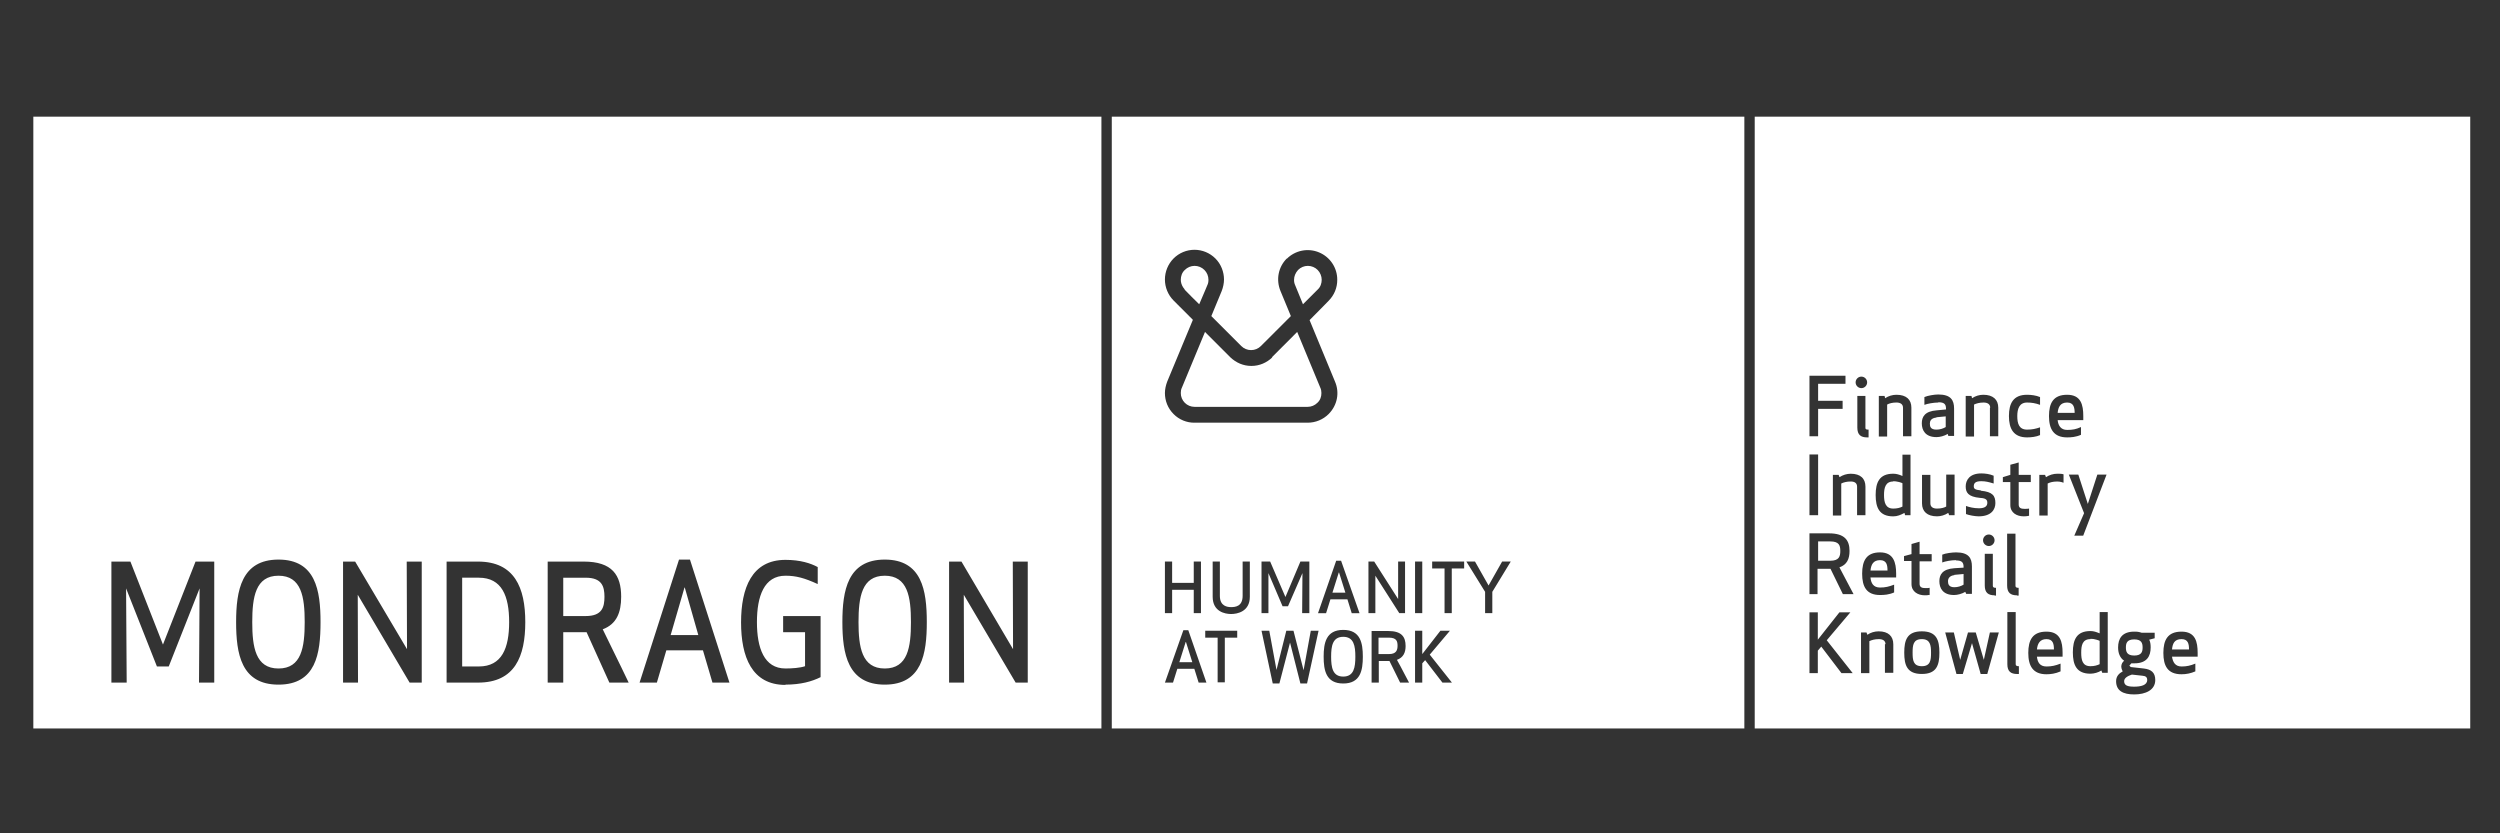 <?xml version="1.0" encoding="UTF-8"?> <svg xmlns="http://www.w3.org/2000/svg" width="150" height="50" viewBox="0 0 150 50" fill="none"><rect x="0" y="0" width="150" height="50" fill="#333333" stroke="none"/><path d="M66.085 43.709H2V7H66.085V43.709ZM104.661 43.709H66.707V7H104.661V43.709ZM148.214 43.709H105.283V7H148.214V43.709ZM128.054 37.898C127.311 37.898 127.086 38.33 127.086 38.848C127.086 39.176 127.19 39.47 127.449 39.644C127.397 39.685 127.354 39.737 127.324 39.797C127.294 39.857 127.278 39.922 127.276 39.989C127.276 40.126 127.361 40.28 127.363 40.283C127.139 40.404 126.966 40.577 126.966 40.871C126.966 41.441 127.38 41.666 128.054 41.666C128.728 41.666 129.316 41.407 129.316 40.802C129.316 40.353 129.075 40.162 128.625 40.11L127.847 40.023L127.761 39.938L127.882 39.799H128.071C128.815 39.799 129.04 39.367 129.04 38.848C129.04 38.675 129.023 38.519 128.953 38.381L129.281 38.295V37.966H128.504C128.36 37.915 128.207 37.892 128.054 37.898ZM128.539 40.543C128.746 40.56 128.832 40.63 128.832 40.802C128.832 41.113 128.452 41.2 128.054 41.2C127.657 41.2 127.449 41.13 127.449 40.871C127.449 40.682 127.655 40.561 127.912 40.475L128.539 40.543ZM47.127 33.592C45.104 33.592 44.464 35.287 44.464 37.344C44.464 39.401 45.104 41.094 47.127 41.095V41.078C48.043 41.078 48.718 40.888 49.236 40.629V36.963H46.988V37.932H48.303V39.972C48.009 40.075 47.525 40.109 47.127 40.109C45.848 40.109 45.416 38.882 45.416 37.326C45.416 35.77 45.848 34.543 47.127 34.543C47.767 34.543 48.269 34.681 49.063 35.044V34.024C48.648 33.8 48.026 33.592 47.127 33.592ZM16.709 33.575C14.479 33.575 14.167 35.442 14.167 37.326C14.167 39.211 14.461 41.078 16.709 41.078C18.956 41.078 19.232 39.228 19.232 37.326C19.232 35.424 18.939 33.575 16.709 33.575ZM53.085 33.575C50.855 33.575 50.543 35.442 50.543 37.326C50.543 39.211 50.855 41.078 53.085 41.078C55.315 41.078 55.608 39.228 55.608 37.326C55.608 35.424 55.314 33.575 53.085 33.575ZM80.595 37.794C79.558 37.794 79.419 38.589 79.419 39.401C79.419 40.214 79.558 41.01 80.595 41.01C81.632 41.01 81.77 40.214 81.77 39.401C81.77 38.589 81.632 37.794 80.595 37.794ZM76.365 41.009H76.763L77.402 38.554L78.024 41.009H78.423L79.114 37.845H78.647L78.215 40.214L77.609 37.845H77.178L76.59 40.196L76.157 37.845H75.691L76.365 41.009ZM38.373 40.958H39.411L39.98 39.02H42.177L42.748 40.958H43.768L41.398 33.575H40.741L38.373 40.958ZM69.895 40.958H70.38L70.64 40.128H71.66L71.919 40.958H72.386L71.297 37.81H71.003L69.895 40.958ZM6.684 40.956H7.601L7.565 35.303L9.415 39.987H10.125L11.975 35.303L11.94 40.956H12.855V33.695H11.732L9.778 38.674L7.825 33.695H6.684V40.956ZM20.583 40.956H21.481L21.465 35.684L24.577 40.956H25.304V33.695H24.403L24.421 38.95L21.309 33.695H20.583V40.956ZM26.796 40.956H28.682C30.894 40.956 31.517 39.383 31.517 37.325C31.517 35.269 30.877 33.696 28.682 33.695H26.796V40.956ZM32.861 40.956H33.795V37.931H35.195L36.562 40.956H37.72C37.443 40.371 37.118 39.709 36.798 39.057L36.164 37.758C36.994 37.447 37.27 36.754 37.27 35.804C37.27 34.507 36.734 33.695 35.023 33.695H32.861V40.956ZM56.945 40.956H57.845L57.827 35.684L60.939 40.956H61.665V33.695H60.767L60.783 38.95L57.688 33.695H56.945V40.956ZM82.296 40.956H82.728V39.66H83.368L84.008 40.956H84.543C84.45 40.785 84.352 40.595 84.251 40.402C84.108 40.127 83.96 39.844 83.817 39.591C84.198 39.452 84.336 39.158 84.336 38.761C84.336 38.207 84.094 37.861 83.299 37.861H82.296V40.956ZM84.903 40.956H85.336V39.799L85.509 39.608L86.546 40.956H87.116L85.785 39.279L86.995 37.845H86.424L85.336 39.245V37.845H84.903V40.956ZM72.314 38.259H73.058V40.94H73.489V38.259H74.233V37.845H72.314V38.259ZM80.595 38.209C81.235 38.209 81.321 38.763 81.321 39.401C81.321 40.041 81.235 40.594 80.595 40.595C79.955 40.595 79.868 40.041 79.868 39.401C79.868 38.762 79.955 38.209 80.595 38.209ZM122.787 37.898C121.957 37.898 121.697 38.399 121.697 39.177C121.697 39.954 121.975 40.456 122.787 40.456C123.029 40.456 123.323 40.421 123.634 40.283V39.816C123.323 39.937 123.098 39.989 122.787 39.989C122.389 39.989 122.25 39.73 122.216 39.401H123.755V39.177C123.755 38.503 123.616 37.898 122.787 37.898ZM130.892 37.898C130.062 37.898 129.802 38.399 129.802 39.177C129.802 39.955 130.062 40.456 130.892 40.456C131.177 40.457 131.46 40.398 131.721 40.282V39.816C131.427 39.938 131.202 39.989 130.892 39.989C130.511 39.989 130.373 39.73 130.32 39.401H131.859V39.177C131.859 38.503 131.721 37.898 130.892 37.898ZM117.388 40.44H117.768L118.32 38.589L118.84 40.44H119.237L119.929 37.949H119.393L119.03 39.592L118.546 37.949H118.079L117.612 39.592L117.231 37.949H116.713L117.388 40.44ZM120.441 39.852C120.441 40.284 120.649 40.439 121.029 40.44H121.133V39.973C120.995 39.973 120.942 39.938 120.942 39.852V36.722H120.441V39.852ZM115.31 37.88C114.428 37.88 114.255 38.398 114.255 39.159C114.255 39.92 114.428 40.438 115.31 40.438C116.191 40.438 116.364 39.92 116.364 39.159C116.364 38.399 116.191 37.88 115.31 37.88ZM125.979 38.002C125.772 37.916 125.616 37.863 125.427 37.863C124.597 37.863 124.371 38.382 124.371 39.143C124.371 39.903 124.597 40.422 125.427 40.422C125.659 40.418 125.886 40.352 126.084 40.231L126.136 40.37H126.464V36.722H125.979V38.002ZM108.568 40.387H109.069V39.039L109.276 38.796L110.487 40.387H111.161L109.605 38.416L111.023 36.738H110.366L109.069 38.381V36.738H108.568V40.387ZM112.716 37.88C112.491 37.88 112.232 37.95 112.042 38.088L111.99 37.949H111.661V40.387H112.162V38.469C112.301 38.4 112.491 38.347 112.732 38.347C112.958 38.347 113.131 38.434 113.131 38.658L113.096 38.642V40.37H113.598V38.659C113.598 38.175 113.303 37.88 112.716 37.88ZM16.709 34.543C18.091 34.543 18.282 35.823 18.282 37.326C18.282 38.83 18.092 40.11 16.709 40.11C15.326 40.11 15.135 38.813 15.135 37.326C15.135 35.839 15.326 34.543 16.709 34.543ZM53.085 34.543C54.468 34.543 54.657 35.823 54.657 37.326C54.657 38.831 54.468 40.11 53.085 40.11C51.701 40.11 51.511 38.813 51.511 37.326C51.511 35.839 51.702 34.543 53.085 34.543ZM28.732 34.662C30.116 34.662 30.549 35.77 30.549 37.325C30.549 38.881 30.116 39.988 28.732 39.988H27.73V34.662H28.732ZM115.31 38.347C115.811 38.347 115.862 38.71 115.862 39.159C115.862 39.609 115.828 39.972 115.31 39.972C114.791 39.972 114.756 39.609 114.756 39.159C114.756 38.71 114.791 38.347 115.31 38.347ZM125.427 38.329C125.55 38.326 125.672 38.344 125.789 38.382C125.872 38.399 125.972 38.447 125.979 38.451V39.852C125.824 39.92 125.669 39.972 125.427 39.972C124.942 39.972 124.873 39.592 124.873 39.159C124.873 38.728 124.942 38.347 125.427 38.347V38.329ZM71.538 39.73H70.761L71.141 38.52H71.158L71.538 39.73ZM128.054 38.364C128.503 38.364 128.556 38.606 128.556 38.848C128.556 39.09 128.504 39.332 128.054 39.332C127.605 39.332 127.554 39.09 127.554 38.848C127.554 38.606 127.605 38.364 128.054 38.364ZM83.333 38.259C83.8 38.259 83.853 38.484 83.853 38.743C83.853 39.002 83.783 39.245 83.333 39.245H82.711V38.259H83.333ZM122.787 38.347C123.184 38.347 123.236 38.641 123.236 38.969H122.216C122.25 38.623 122.389 38.347 122.787 38.347ZM130.892 38.347C131.289 38.347 131.341 38.641 131.341 38.969H130.32C130.355 38.623 130.459 38.347 130.892 38.347ZM41.899 38.105H40.239L41.069 35.252H41.087L41.899 38.105ZM35.144 34.663C36.111 34.663 36.267 35.182 36.268 35.804C36.268 36.426 36.129 36.963 35.144 36.963H33.795V34.663H35.144ZM72.76 35.804C72.76 36.703 73.504 36.841 73.866 36.841C74.23 36.841 74.99 36.703 74.99 35.804V33.694H74.558V35.752C74.558 36.391 74.108 36.427 73.866 36.427C73.642 36.427 73.192 36.374 73.192 35.752V33.694H72.76V35.804ZM79.081 36.79H79.565L79.825 35.96H80.845L81.103 36.79H81.571L80.465 33.644H80.171L79.081 36.79ZM69.895 36.789H70.328V35.389H71.625V36.789H72.058V33.694H71.625V34.974H70.328V33.694H69.895V36.789ZM75.691 36.789H76.106V34.386L76.953 36.374H77.281L78.147 34.386L78.129 36.789H78.561V33.694H78.024L77.126 35.821L76.21 33.694H75.691V36.789ZM82.107 36.789H82.522V34.542L83.957 36.789H84.303V33.694H83.888V35.942L82.453 33.694H82.107V36.789ZM84.903 36.789H85.336V33.694H84.903V36.789ZM85.93 34.109H86.673V36.789H87.106V34.109H87.849V33.694H85.93V34.109ZM89.106 35.51V36.789H89.539V35.51L90.645 33.694H90.127L89.314 35.13L88.501 33.694H87.982L89.106 35.51ZM120.428 35.132C120.428 35.564 120.636 35.72 121.016 35.72L121.033 35.737H121.119V35.27C120.981 35.27 120.929 35.236 120.929 35.149V32.02H120.428V35.132ZM119.086 35.13C119.086 35.562 119.293 35.718 119.674 35.718V35.736H119.761V35.27C119.622 35.27 119.57 35.235 119.57 35.148V33.23H119.086V35.13ZM114.69 32.641V33.246L114.241 33.366V33.66H114.69V35.044C114.691 35.51 115.089 35.718 115.486 35.718C115.536 35.718 115.663 35.718 115.779 35.688V35.718L115.797 35.684L115.786 35.685L115.779 35.688V35.269C115.728 35.286 115.607 35.286 115.521 35.286C115.314 35.286 115.175 35.234 115.175 35.027V33.678H115.901V33.246H115.175V32.502L114.69 32.641ZM112.801 33.143C111.988 33.143 111.729 33.644 111.729 34.422C111.729 35.199 111.988 35.701 112.801 35.701C113.043 35.701 113.337 35.684 113.648 35.546V35.079C113.337 35.2 113.112 35.252 112.801 35.252C112.403 35.252 112.265 34.992 112.23 34.664V34.647H113.769V34.422C113.768 33.748 113.613 33.143 112.801 33.143ZM117.364 33.143C117.14 33.143 116.724 33.194 116.534 33.28V33.748C116.707 33.679 117.071 33.609 117.364 33.609V33.626C117.71 33.626 117.814 33.748 117.814 34.007V34.059L117.261 34.093C116.535 34.145 116.362 34.491 116.362 34.871C116.362 35.286 116.57 35.701 117.244 35.701C117.451 35.701 117.71 35.632 117.918 35.511L117.97 35.633H118.315V33.99C118.315 33.489 118.125 33.143 117.364 33.143ZM108.568 35.649H109.052V34.128H109.83L110.573 35.649H111.214C111.084 35.399 110.937 35.122 110.79 34.846C110.643 34.569 110.496 34.291 110.366 34.041C110.815 33.885 110.972 33.54 110.972 33.056C110.972 32.416 110.677 32.001 109.744 32.001H108.568V35.649ZM80.724 35.562H79.945L80.326 34.352H80.344L80.724 35.562ZM117.814 35.079C117.676 35.166 117.468 35.234 117.261 35.234C116.915 35.234 116.88 35.027 116.88 34.871C116.88 34.716 116.967 34.543 117.261 34.508V34.491L117.814 34.44V35.079ZM112.801 33.609C113.198 33.609 113.25 33.903 113.25 34.231H112.23C112.265 33.868 112.403 33.609 112.801 33.609ZM109.812 32.485C110.348 32.485 110.418 32.727 110.418 33.056C110.418 33.384 110.348 33.644 109.812 33.644H109.087V32.485H109.812ZM119.328 32.07C119.138 32.07 118.983 32.226 118.982 32.416C118.983 32.508 119.019 32.596 119.084 32.66C119.149 32.725 119.237 32.761 119.328 32.762C119.518 32.762 119.674 32.606 119.674 32.416C119.674 32.226 119.518 32.07 119.328 32.07ZM125.045 30.791L124.457 32.14H124.993L126.394 28.475H125.841L125.27 30.237L124.699 28.475H124.129L125.045 30.791ZM114.147 28.561C113.957 28.475 113.783 28.423 113.594 28.423C112.764 28.423 112.539 28.942 112.539 29.702C112.539 30.463 112.764 30.982 113.594 30.982C113.836 30.982 114.043 30.896 114.269 30.774L114.303 30.912H114.631V27.282H114.147V28.561ZM116.773 30.393C116.653 30.462 116.463 30.515 116.221 30.515C115.996 30.515 115.823 30.427 115.823 30.203V28.491H115.321V30.203C115.321 30.687 115.633 30.98 116.221 30.98C116.445 30.98 116.688 30.912 116.896 30.773L116.947 30.912H117.275V28.475H116.773V30.393ZM118.876 28.405C118.168 28.405 117.942 28.819 117.942 29.183C117.942 29.545 118.081 29.806 118.807 29.874C119.186 29.891 119.239 30.013 119.239 30.168C119.239 30.341 119.135 30.497 118.737 30.497C118.426 30.497 118.149 30.427 117.959 30.358V30.843C118.132 30.912 118.495 30.98 118.72 30.98C119.481 30.98 119.723 30.565 119.723 30.186C119.723 29.753 119.567 29.511 118.842 29.442L118.858 29.425C118.496 29.39 118.427 29.321 118.427 29.183C118.427 29.01 118.496 28.872 118.876 28.872C119.141 28.872 119.337 28.928 119.55 28.99L119.619 29.01V28.543C119.377 28.439 119.1 28.405 118.876 28.405ZM120.62 27.886V28.491L120.171 28.63V28.924H120.62V30.307C120.62 30.773 121.018 30.98 121.415 30.98C121.467 30.98 121.606 30.98 121.728 30.946L121.744 30.964V30.515C121.675 30.532 121.554 30.531 121.468 30.531C121.26 30.531 121.122 30.479 121.122 30.273V28.924H121.848V28.491H121.122V27.748L120.62 27.886ZM111.045 28.424C110.805 28.426 110.57 28.497 110.37 28.631L110.318 28.492H109.973V30.931H110.475V29.011C110.613 28.942 110.803 28.89 111.045 28.89C111.269 28.89 111.425 28.977 111.425 29.201V30.913H111.927V29.201C111.927 28.717 111.632 28.424 111.045 28.424ZM123.448 28.423C123.202 28.422 122.962 28.495 122.757 28.631L122.705 28.492H122.359V30.931H122.86V29.011C122.998 28.942 123.172 28.891 123.432 28.891C123.525 28.89 123.617 28.903 123.706 28.929L123.794 28.959H123.812V28.458C123.708 28.423 123.552 28.423 123.448 28.423ZM108.568 30.913H109.087V27.266H108.568V30.913ZM113.594 28.872C113.699 28.874 113.804 28.888 113.905 28.913L113.957 28.925C114.042 28.941 114.144 28.992 114.147 28.994V30.395C114.009 30.464 113.836 30.515 113.594 30.515C113.127 30.515 113.041 30.134 113.041 29.702C113.041 29.27 113.127 28.89 113.594 28.89V28.872ZM111.44 25.657C111.441 26.089 111.648 26.244 112.028 26.244H112.115V25.777C111.977 25.777 111.925 25.761 111.925 25.674V23.755H111.44V25.657ZM121.625 23.686C120.795 23.686 120.536 24.204 120.536 24.965C120.536 25.726 120.813 26.244 121.625 26.244C121.867 26.244 122.179 26.21 122.403 26.106V25.64C122.144 25.726 121.936 25.777 121.625 25.777C121.141 25.777 121.037 25.414 121.037 24.965C121.037 24.533 121.158 24.152 121.625 24.152C121.89 24.15 122.155 24.197 122.403 24.291V23.824C122.161 23.72 121.85 23.686 121.625 23.686ZM124.029 23.686C123.199 23.686 122.939 24.187 122.939 24.965C122.939 25.742 123.217 26.244 124.029 26.244C124.254 26.244 124.548 26.227 124.859 26.089V25.622C124.565 25.76 124.34 25.795 124.029 25.795C123.649 25.795 123.493 25.535 123.459 25.207H124.997V24.965C124.997 24.291 124.859 23.686 124.029 23.686ZM116.294 23.669C116.069 23.669 115.654 23.737 115.464 23.824V24.291C115.637 24.222 116.018 24.152 116.294 24.152L116.311 24.136C116.656 24.136 116.76 24.256 116.76 24.516V24.567L116.207 24.62C115.481 24.672 115.308 25.017 115.308 25.398C115.308 25.812 115.516 26.227 116.189 26.227C116.397 26.227 116.657 26.158 116.864 26.037L116.899 26.158H117.245V24.516C117.245 24.014 117.055 23.669 116.294 23.669ZM113.783 23.686C113.543 23.687 113.308 23.759 113.108 23.893L113.074 23.755H112.729V26.192H113.229V24.273C113.351 24.205 113.541 24.151 113.783 24.151C114.008 24.151 114.181 24.239 114.181 24.464V26.175H114.683V24.464C114.683 23.98 114.388 23.686 113.783 23.686ZM118.997 23.686C118.757 23.687 118.522 23.759 118.322 23.893L118.288 23.755H117.942V26.192H118.443V24.273C118.582 24.205 118.772 24.152 119.014 24.152C119.239 24.152 119.412 24.239 119.412 24.464H119.395V26.175H119.896V24.464C119.896 23.98 119.585 23.686 118.997 23.686ZM108.568 26.175H109.087V24.532H110.557V24.049H109.087V23.028H110.729V22.544H108.568V26.175ZM116.743 25.623C116.604 25.709 116.397 25.778 116.189 25.778C115.827 25.778 115.792 25.588 115.792 25.415C115.792 25.264 115.858 25.125 116.083 25.07L116.189 25.052V25.035L116.743 24.982V25.623ZM71.668 14.987C71.198 14.987 70.747 15.175 70.415 15.507C70.082 15.843 69.896 16.296 69.895 16.769C69.895 17.241 70.082 17.695 70.415 18.031L71.573 19.189C70.881 20.849 70.035 22.89 70.035 22.89C69.949 23.114 69.895 23.356 69.895 23.581C69.895 24.048 70.069 24.497 70.415 24.843C70.579 25.01 70.776 25.142 70.993 25.231C71.21 25.32 71.442 25.366 71.677 25.362H78.455C78.939 25.362 79.388 25.171 79.717 24.843C80.235 24.324 80.391 23.564 80.098 22.89C80.093 22.878 79.248 20.845 78.575 19.207C79.21 18.572 79.71 18.055 79.717 18.048C79.882 17.883 80.013 17.686 80.103 17.47C80.192 17.253 80.237 17.02 80.235 16.786C80.237 16.435 80.134 16.091 79.939 15.799C79.745 15.507 79.468 15.279 79.144 15.144C78.82 15.008 78.464 14.972 78.119 15.04C77.775 15.108 77.458 15.277 77.21 15.524V15.507C76.691 16.026 76.552 16.786 76.829 17.46C76.829 17.46 77.089 18.101 77.452 18.965L75.653 20.763C75.498 20.918 75.29 21.006 75.065 21.006C74.841 21.006 74.633 20.918 74.478 20.763L72.68 18.965C73.041 18.104 73.3 17.466 73.303 17.46C73.389 17.236 73.44 16.993 73.44 16.769C73.44 16.319 73.267 15.853 72.922 15.507C72.589 15.175 72.138 14.987 71.668 14.987ZM124.029 24.152C124.427 24.152 124.478 24.463 124.479 24.774H123.459C123.493 24.429 123.614 24.152 124.029 24.152ZM79.215 23.253C79.267 23.356 79.285 23.477 79.285 23.581C79.285 23.805 79.215 24.013 79.042 24.169C78.887 24.324 78.679 24.411 78.455 24.411H71.677C71.452 24.411 71.244 24.324 71.089 24.169C71.012 24.092 70.951 24 70.909 23.899C70.868 23.799 70.847 23.69 70.848 23.581C70.848 23.46 70.864 23.356 70.916 23.253C70.916 23.253 71.643 21.489 72.3 19.916L73.82 21.438C74.166 21.766 74.599 21.956 75.083 21.956C75.567 21.956 75.999 21.766 76.345 21.438H76.311L77.832 19.916C78.487 21.484 79.21 23.242 79.215 23.253ZM111.683 22.597C111.493 22.597 111.337 22.752 111.337 22.942C111.337 23.034 111.374 23.122 111.438 23.186C111.503 23.251 111.591 23.288 111.683 23.288C111.873 23.288 112.028 23.133 112.028 22.942C112.028 22.752 111.873 22.597 111.683 22.597ZM71.677 15.952C71.786 15.952 71.894 15.973 71.995 16.016C72.096 16.058 72.188 16.12 72.265 16.198C72.42 16.354 72.507 16.561 72.507 16.786C72.507 16.907 72.49 17.011 72.438 17.115C72.431 17.13 72.243 17.592 71.953 18.256C71.655 17.967 71.361 17.673 71.072 17.374H71.089L70.986 17.238C70.896 17.097 70.848 16.942 70.848 16.786C70.848 16.578 70.916 16.354 71.089 16.198C71.165 16.12 71.257 16.058 71.358 16.016C71.459 15.973 71.567 15.952 71.677 15.952ZM78.472 15.952C78.581 15.952 78.689 15.973 78.79 16.016C78.891 16.058 78.983 16.12 79.06 16.198C79.215 16.354 79.302 16.578 79.302 16.786C79.302 16.993 79.233 17.218 79.06 17.374L78.178 18.256C77.904 17.59 77.716 17.127 77.711 17.115C77.663 17.012 77.64 16.899 77.643 16.786C77.643 16.578 77.728 16.371 77.884 16.198C77.96 16.12 78.052 16.058 78.153 16.016C78.254 15.973 78.362 15.952 78.472 15.952Z" fill="white"></path></svg> 